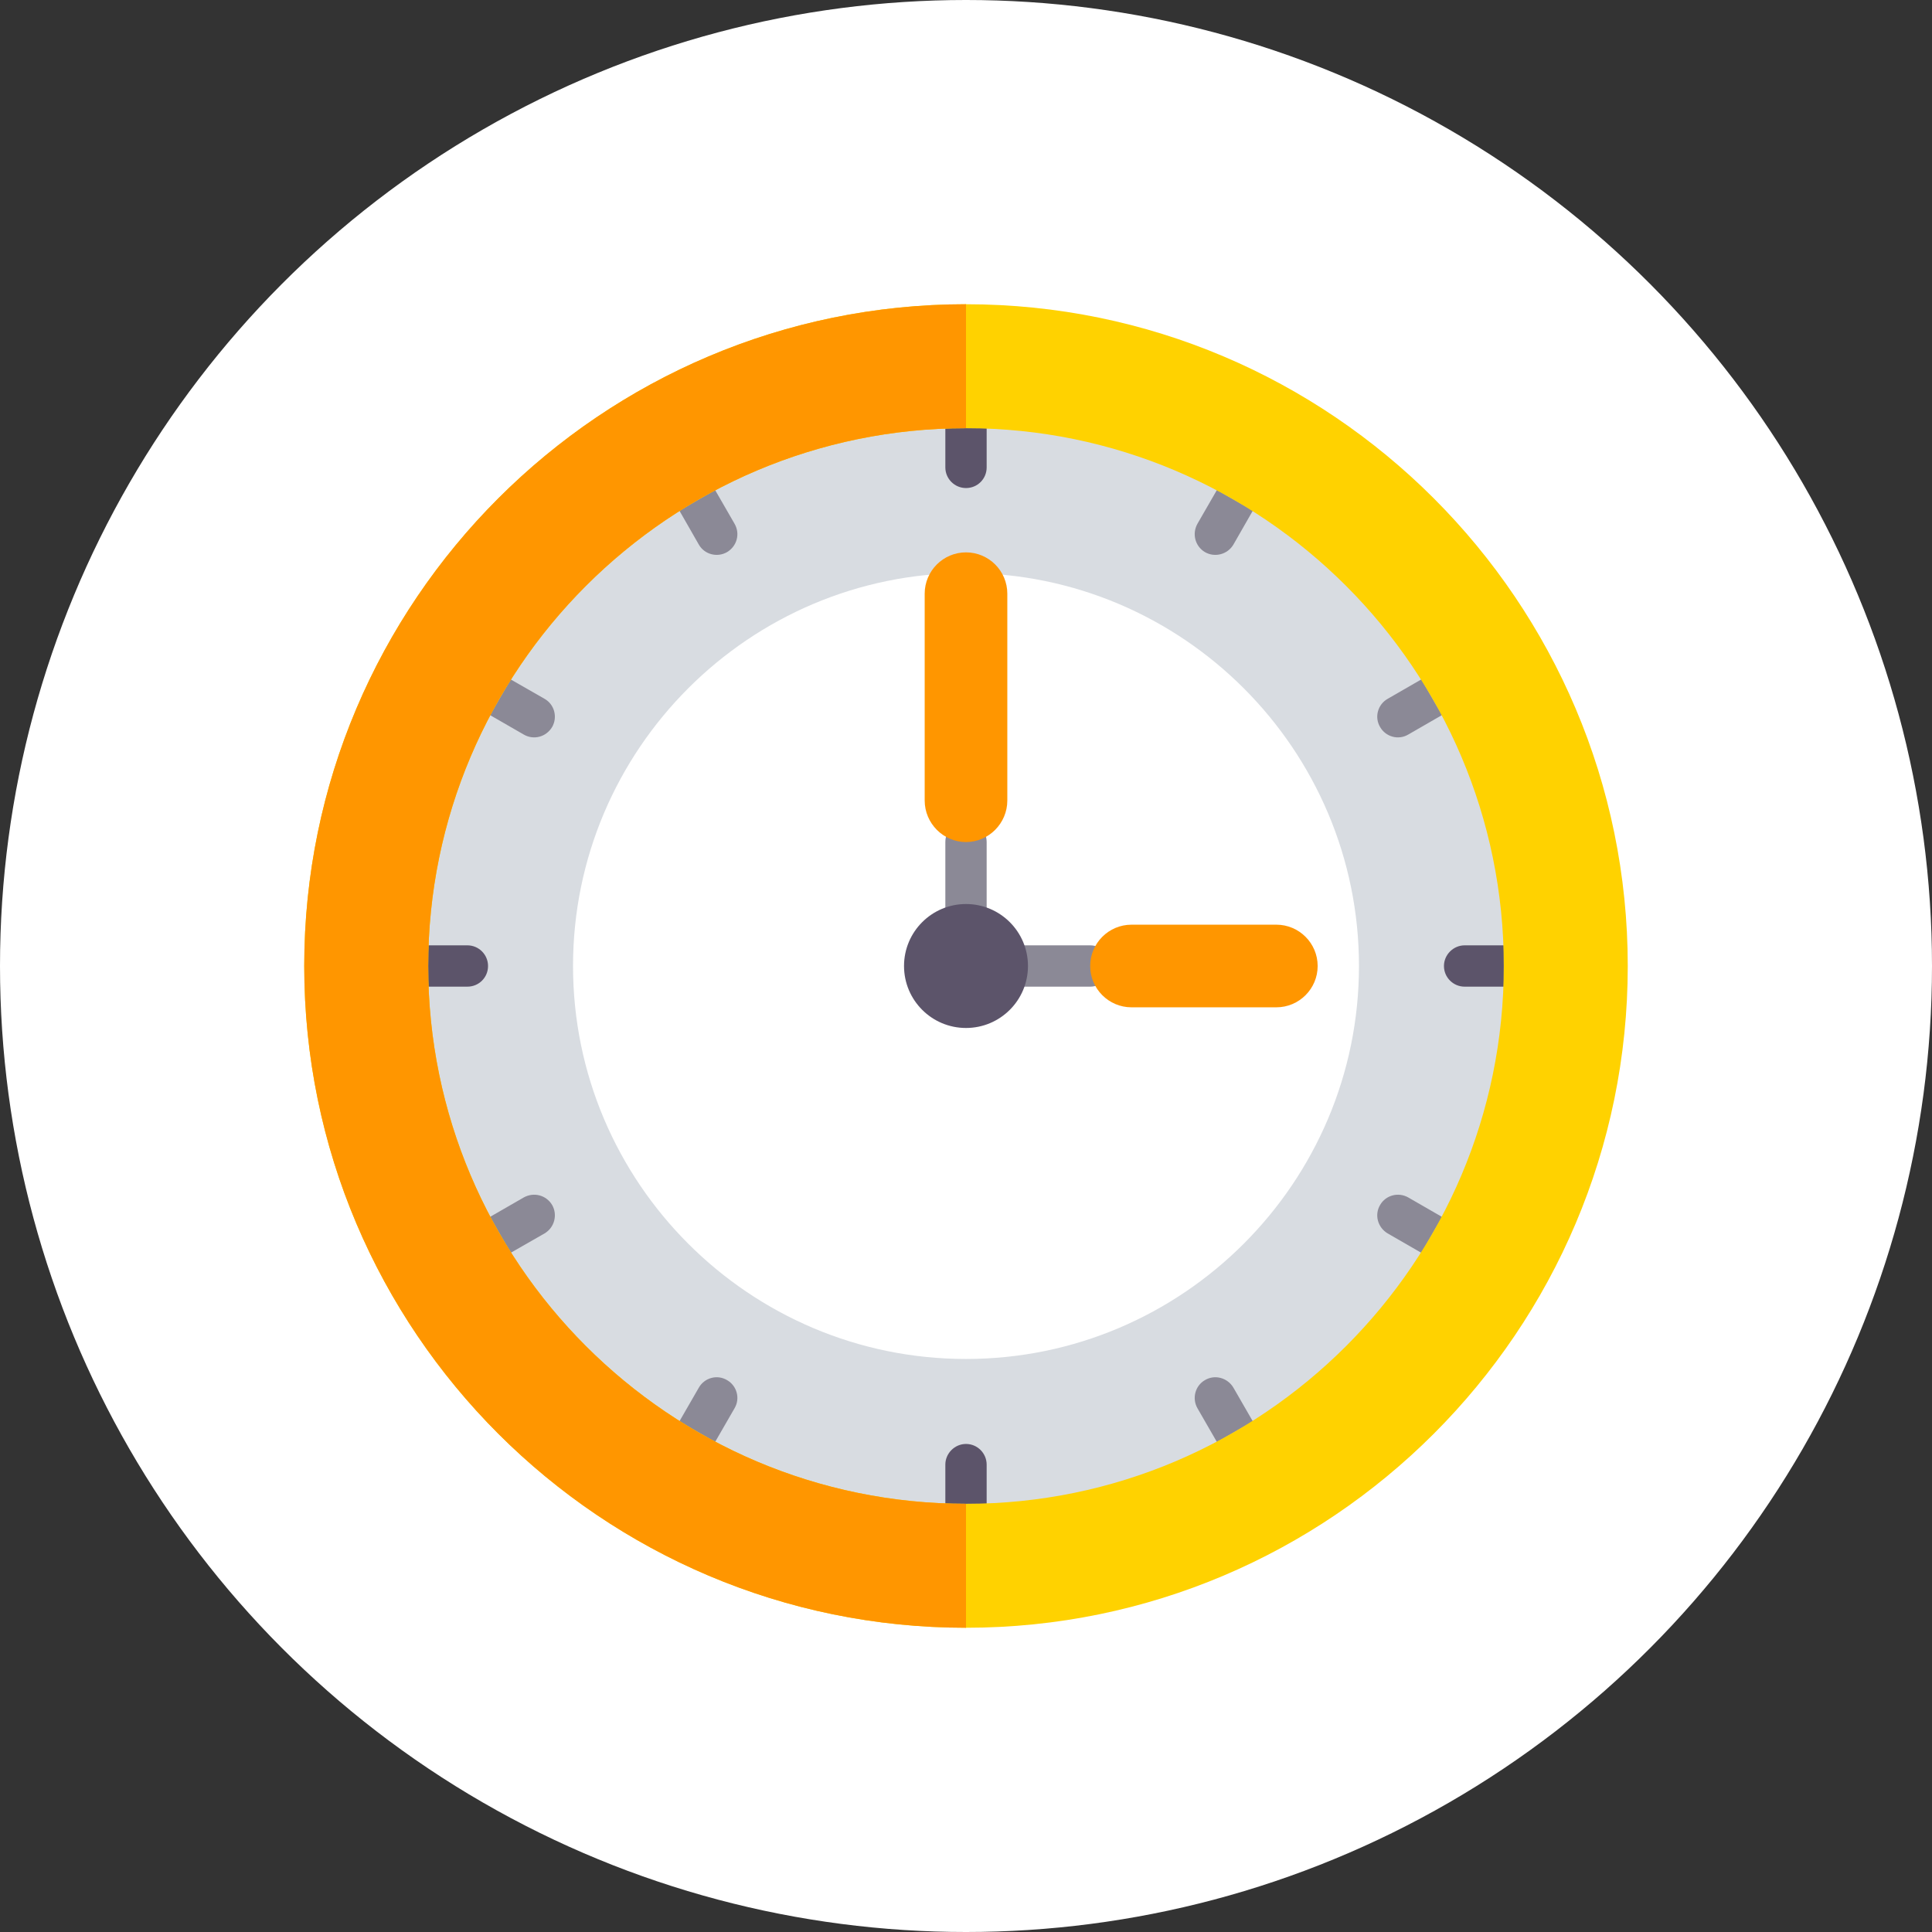 <?xml version="1.0" encoding="UTF-8"?>
<!DOCTYPE svg PUBLIC "-//W3C//DTD SVG 1.1//EN" "http://www.w3.org/Graphics/SVG/1.1/DTD/svg11.dtd">
<!-- Creator: CorelDRAW X8 -->
<svg xmlns="http://www.w3.org/2000/svg" xml:space="preserve" width="292px" height="292px" version="1.1" style="shape-rendering:geometricPrecision; text-rendering:geometricPrecision; image-rendering:optimizeQuality; fill-rule:evenodd; clip-rule:evenodd"
viewBox="0 0 8230 8230"
 xmlns:xlink="http://www.w3.org/1999/xlink">
 <rect x="0" y="0" width="8230" height="8230" fill="#333333" stroke="none"/>
 <defs>
  <style type="text/css">
   <![CDATA[
    .fil3 {fill:#5C546A}
    .fil4 {fill:#8B8996}
    .fil1 {fill:#D8DCE1}
    .fil5 {fill:#FF9600}
    .fil6 {fill:#FFD200}
    .fil2 {fill:white}
    .fil0 {fill:white}
   ]]>
  </style>
 </defs>
 <g id="Ebene_x0020_1">
  <circle class="fil0" cx="4115" cy="4115" r="4115"/>
  <g id="_3068197273328">
   <g>
    <g>
     <path class="fil1" d="M4115 1560c-1409,0 -2555,1146 -2555,2555 0,1409 1146,2555 2555,2555 1409,0 2555,-1146 2555,-2555 0,-1409 -1146,-2555 -2555,-2555z"/>
    </g>
    <g>
     <path class="fil2" d="M4115 2441c-923,0 -1674,751 -1674,1674 0,923 751,1674 1674,1674 923,0 1674,-751 1674,-1674 0,-923 -751,-1674 -1674,-1674z"/>
    </g>
    <g>
     <g>
      <g>
       <path class="fil3" d="M4115 2079l0 0c-48,0 -88,-39 -88,-88l0 -167 176 0 0 167c0,49 -39,88 -88,88z"/>
      </g>
     </g>
     <g>
      <g>
       <path class="fil3" d="M4203 6406l-176 0 0 -167c0,-48 40,-88 88,-88l0 0c49,0 88,40 88,88l0 167z"/>
      </g>
     </g>
    </g>
    <g>
     <g>
      <path class="fil4" d="M4115 4027c-49,0 -88,-39 -88,-88l0 -352c0,-49 39,-89 88,-89 49,0 88,40 88,89l0 352c0,49 -39,88 -88,88z"/>
     </g>
    </g>
    <g>
     <g>
      <g>
       <path class="fil3" d="M6406 4203l-167 0c-48,0 -88,-39 -88,-88l0 0c0,-48 40,-88 88,-88l167 0 0 176z"/>
      </g>
     </g>
     <g>
      <g>
       <path class="fil3" d="M1991 4203l-167 0 0 -176 167 0c49,0 88,40 88,88l0 0c0,49 -39,88 -88,88z"/>
      </g>
     </g>
    </g>
    <g>
     <g>
      <g>
       <path class="fil4" d="M2231 3129l-144 -83 88 -152 145 83c42,24 56,78 32,120l0 0c-25,42 -78,57 -121,32z"/>
      </g>
     </g>
     <g>
      <g>
       <path class="fil4" d="M6055 5337l-144 -83c-42,-25 -57,-79 -32,-121l0 0c24,-42 78,-56 120,-32l144 83 -88 153z"/>
      </g>
     </g>
    </g>
    <g>
     <g>
      <g>
       <path class="fil4" d="M5133 2352l0 0c-42,-25 -56,-78 -32,-121l83 -144 153 88 -83 145c-25,42 -79,56 -121,32z"/>
      </g>
     </g>
     <g>
      <g>
       <path class="fil4" d="M3046 6143l-152 -88 83 -144c24,-42 78,-57 120,-32l0 0c42,24 57,78 32,120l-83 144z"/>
      </g>
     </g>
    </g>
    <g>
     <g>
      <g>
       <path class="fil4" d="M5879 3097l0 0c-25,-42 -10,-96 32,-120l144 -83 88 152 -144 83c-42,25 -96,10 -120,-32z"/>
      </g>
     </g>
     <g>
      <g>
       <path class="fil4" d="M2175 5337l-88 -153 144 -83c43,-24 96,-10 121,32l0 0c24,42 10,96 -32,121l-145 83z"/>
      </g>
     </g>
    </g>
    <g>
     <g>
      <g>
       <path class="fil4" d="M2977 2320l-83 -145 152 -88 83 144c25,43 10,96 -32,121l0 0c-42,24 -96,10 -120,-32z"/>
      </g>
     </g>
     <g>
      <g>
       <path class="fil4" d="M5184 6143l-83 -144c-24,-42 -10,-96 32,-120l0 0c42,-25 96,-10 121,32l83 144 -153 88z"/>
      </g>
     </g>
    </g>
    <g>
     <g>
      <path class="fil4" d="M4644 4203l-353 0c-48,0 -88,-39 -88,-88 0,-48 40,-88 88,-88l353 0c48,0 88,40 88,88 0,49 -40,88 -88,88z"/>
     </g>
    </g>
    <g>
     <g>
      <path class="fil5" d="M5437 4291l-617 0c-97,0 -176,-79 -176,-176l0 0c0,-97 79,-176 176,-176l617 0c97,0 176,79 176,176l0 0c0,97 -79,176 -176,176z"/>
     </g>
    </g>
    <g>
     <g>
      <path class="fil5" d="M4291 2529l0 881c0,97 -79,177 -176,177l0 0c-97,0 -176,-80 -176,-177l0 -881c0,-97 79,-176 176,-176l0 0c97,0 176,79 176,176z"/>
     </g>
    </g>
    <g>
     <g>
      <path class="fil6" d="M4115 6934c-1554,0 -2819,-1264 -2819,-2819 0,-1554 1265,-2819 2819,-2819 1555,0 2819,1265 2819,2819 0,1555 -1264,2819 -2819,2819zm0 -5110c-1263,0 -2291,1028 -2291,2291 0,1263 1028,2291 2291,2291 1263,0 2291,-1028 2291,-2291 0,-1263 -1028,-2291 -2291,-2291z"/>
     </g>
    </g>
    <g>
     <path class="fil5" d="M1824 4115c0,-1263 1028,-2291 2291,-2291l0 -528c-1554,0 -2819,1265 -2819,2819 0,1555 1265,2819 2819,2819l0 -528c-1263,0 -2291,-1028 -2291,-2291z"/>
    </g>
    <g>
     <g>
      <circle class="fil3" cx="4115" cy="4115" r="264"/>
     </g>
    </g>
   </g>
   <g>
   </g>
   <g>
   </g>
   <g>
   </g>
   <g>
   </g>
   <g>
   </g>
   <g>
   </g>
   <g>
   </g>
   <g>
   </g>
   <g>
   </g>
   <g>
   </g>
   <g>
   </g>
   <g>
   </g>
   <g>
   </g>
   <g>
   </g>
   <g>
   </g>
  </g>
 </g>
</svg>
